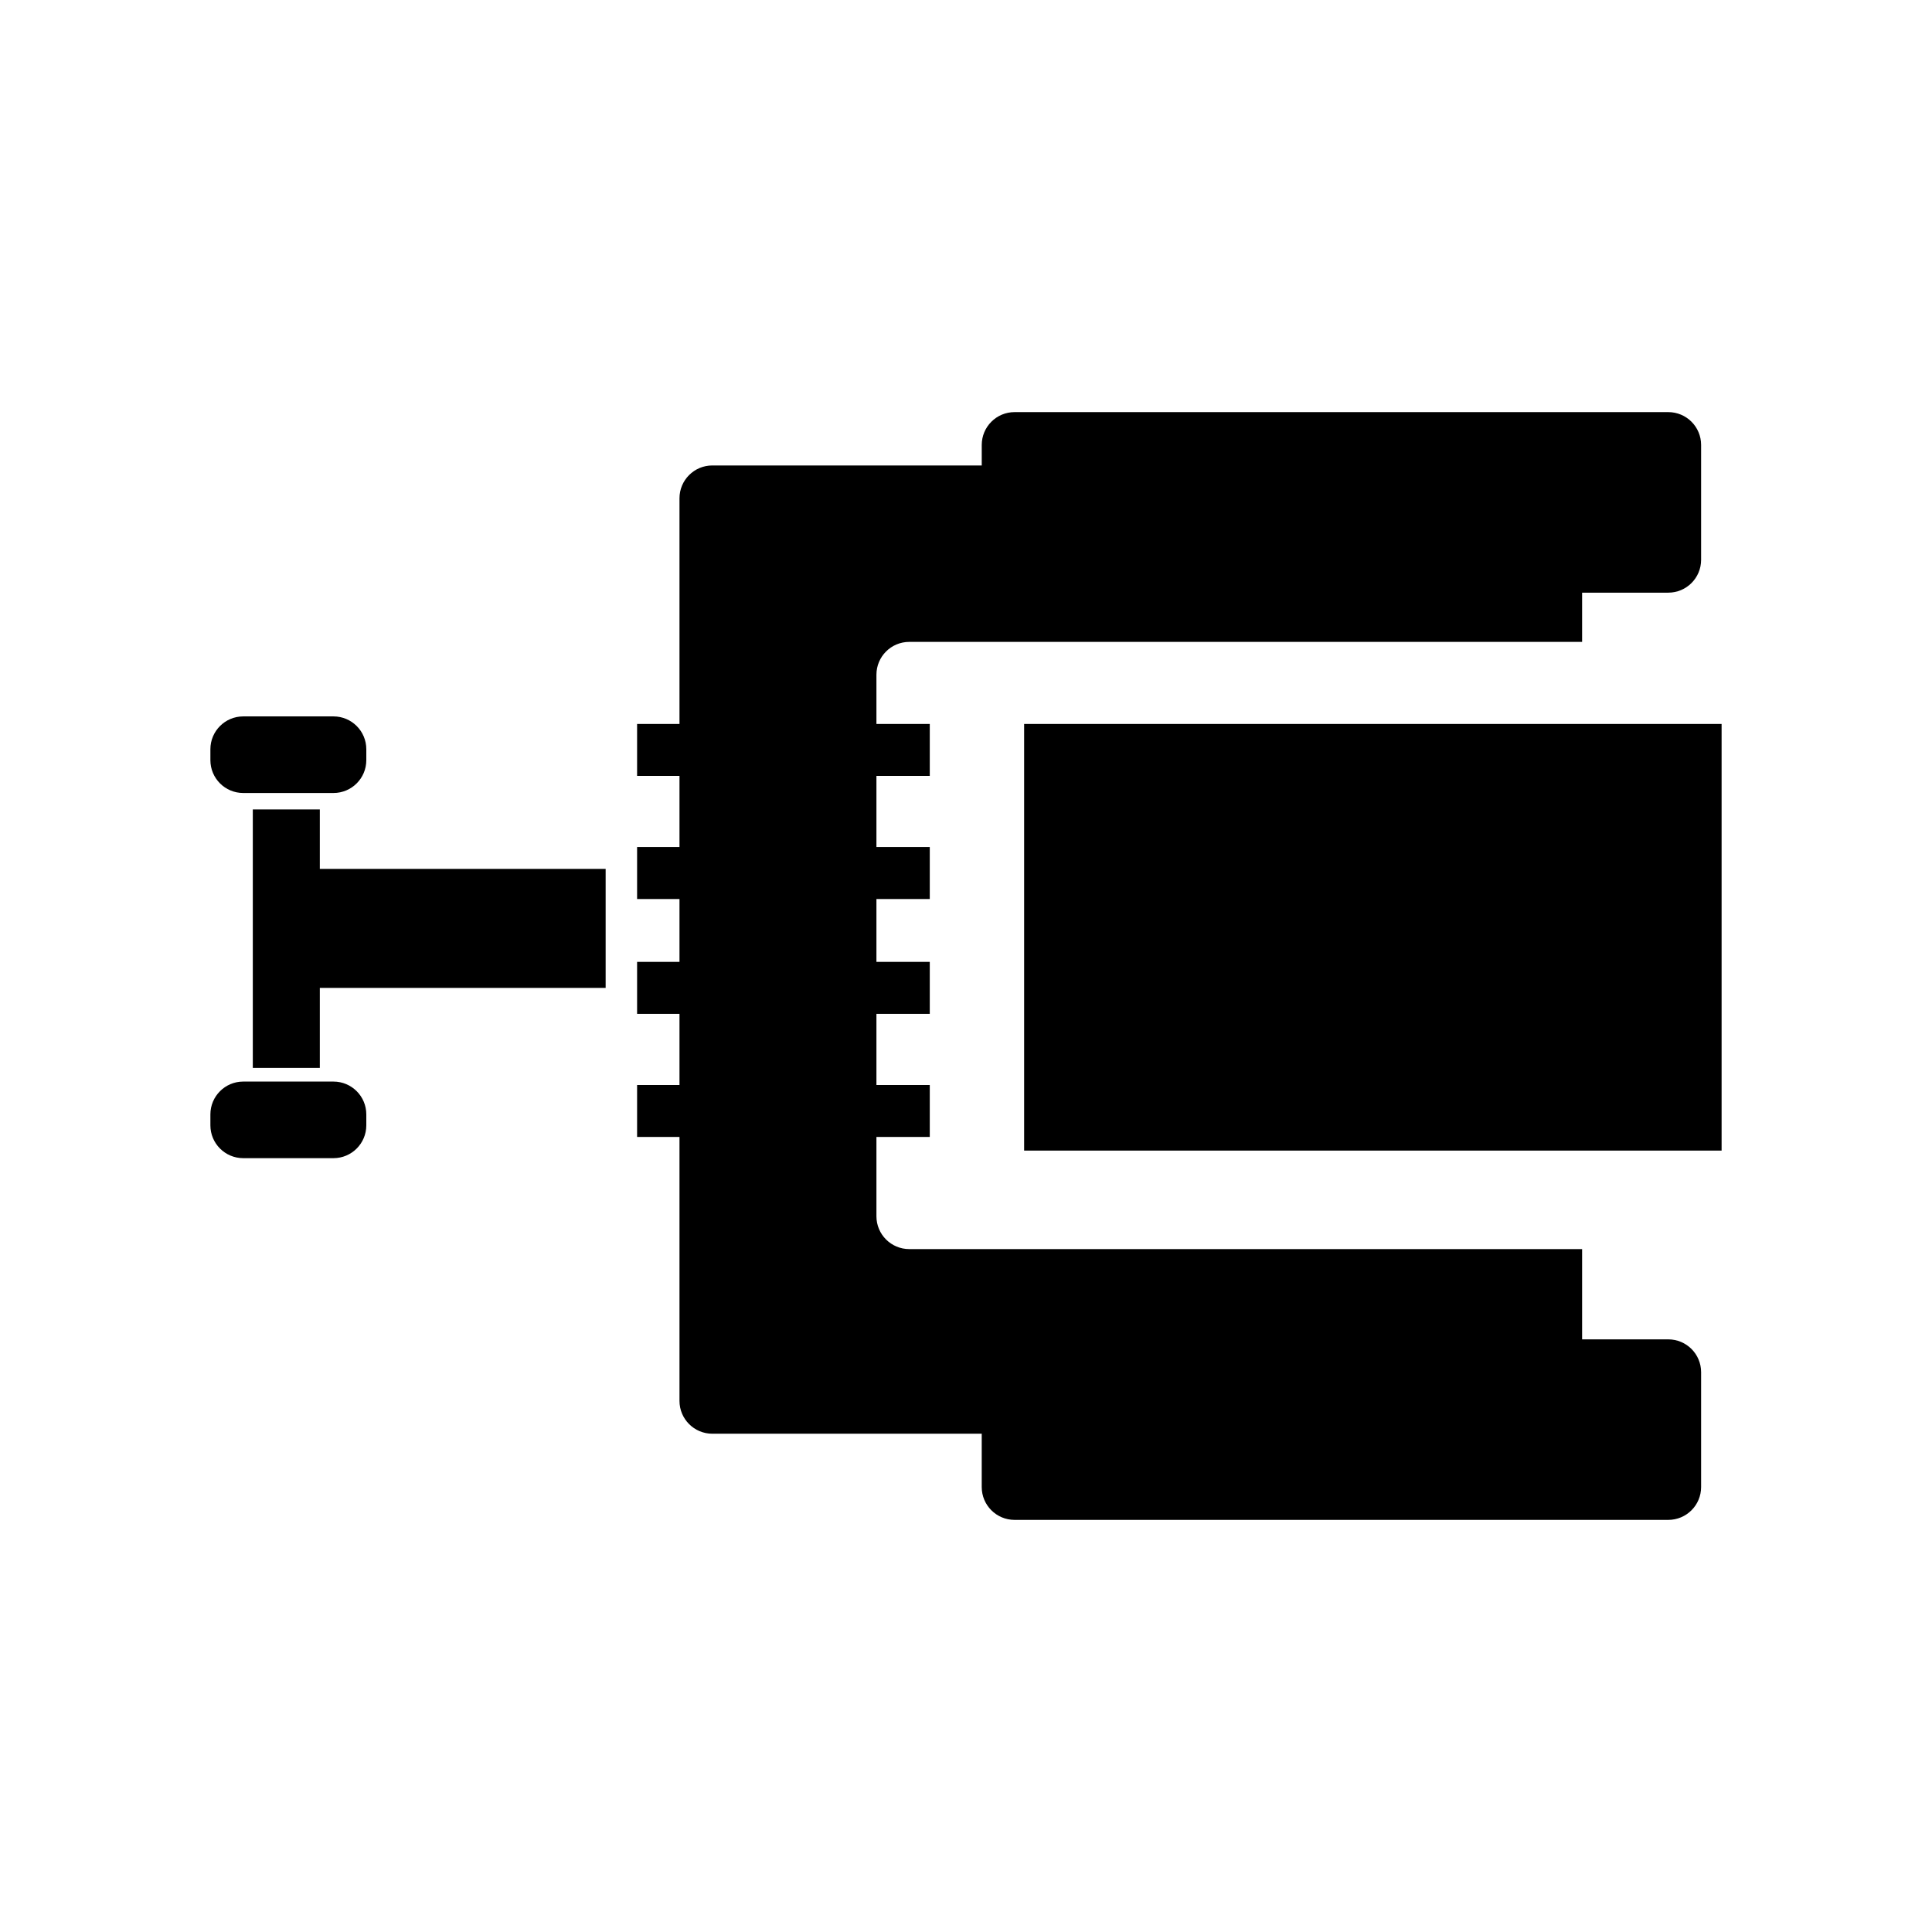 <?xml version="1.0" encoding="utf-8"?>
<!-- Generator: Adobe Illustrator 16.0.0, SVG Export Plug-In . SVG Version: 6.00 Build 0)  -->
<!DOCTYPE svg PUBLIC "-//W3C//DTD SVG 1.1//EN" "http://www.w3.org/Graphics/SVG/1.1/DTD/svg11.dtd">
<svg version="1.1" id="Layer_5" xmlns="http://www.w3.org/2000/svg" xmlns:xlink="http://www.w3.org/1999/xlink" x="0px" y="0px"
	 width="100px" height="100px" viewBox="0 0 100 100" enable-background="new 0 0 100 100" xml:space="preserve">
<path d="M89.11,37.471v22.085H53.009V37.471H89.11z M16.554,41.895h-3.469v3.079v6.159v4.141h3.469v-4.141h14.794v-6.159H16.554
	V41.895z M86.35,69.325h-4.46v-4.672H47.063c-0.938,0-1.699-0.761-1.699-1.699v-4.105h2.761v-2.69h-2.761v-3.681h2.761v-2.69h-2.761
	v-3.256h2.761v-2.69h-2.761v-3.681h2.761v-2.69h-2.761v-2.548c0-0.938,0.761-1.699,1.699-1.699H81.89v-2.548h4.46
	c0.938,0,1.699-0.761,1.699-1.699V23.03c0-0.938-0.761-1.699-1.699-1.699H52.514c-0.938,0-1.699,0.761-1.699,1.699v1.062H36.869
	c-0.938,0-1.699,0.761-1.699,1.699v11.68h-2.194v2.69h2.194v3.681h-2.194v2.69h2.194v3.256h-2.194v2.69h2.194v3.681h-2.194v2.69
	h2.194V72.51c0,0.938,0.761,1.699,1.699,1.699h13.945v2.761c0,0.938,0.761,1.699,1.699,1.699H86.35c0.938,0,1.699-0.761,1.699-1.699
	v-5.946C88.049,70.085,87.288,69.325,86.35,69.325z M17.261,55.982h-4.672c-0.938,0-1.699,0.761-1.699,1.699v0.566
	c0,0.938,0.761,1.699,1.699,1.699h4.672c0.938,0,1.699-0.761,1.699-1.699v-0.566C18.96,56.743,18.199,55.982,17.261,55.982z
	 M12.589,41.045h4.672c0.938,0,1.699-0.76,1.699-1.699V38.78c0-0.938-0.761-1.699-1.699-1.699h-4.672
	c-0.938,0-1.699,0.761-1.699,1.699v0.566C10.89,40.285,11.65,41.045,12.589,41.045z"/>
</svg>
